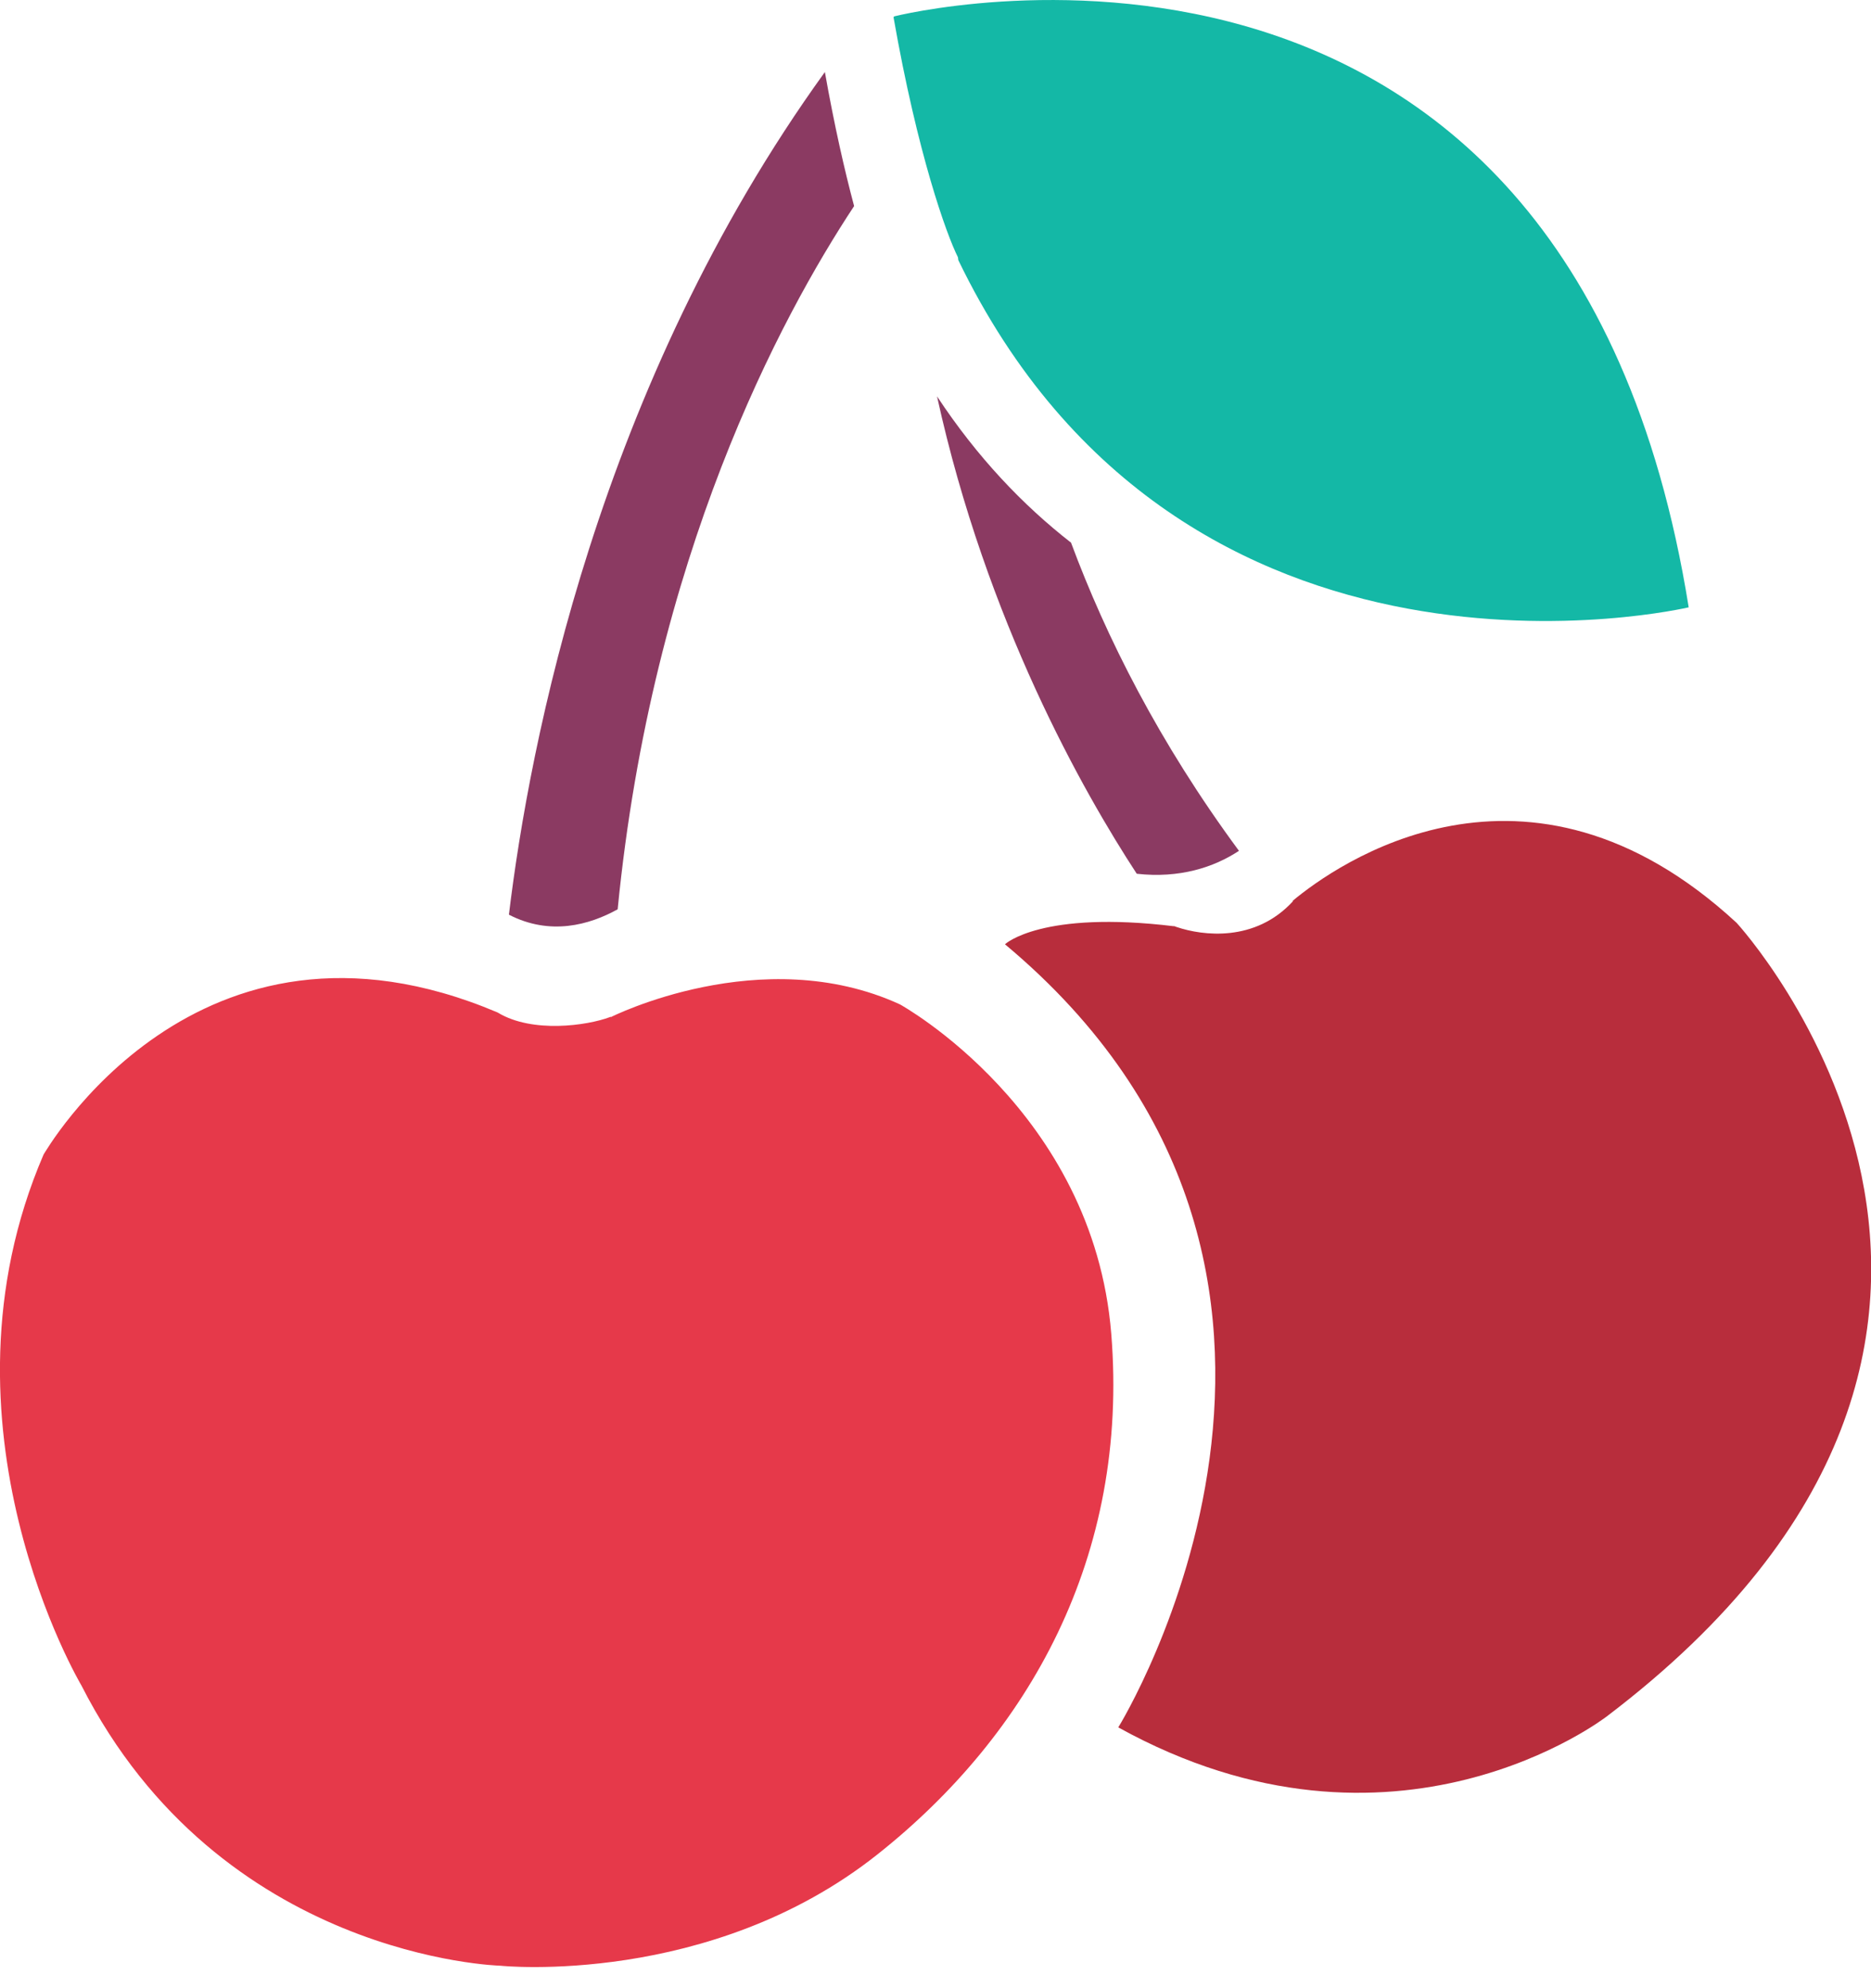 <svg width="16" height="17" viewBox="0 0 16 17" fill="none" xmlns="http://www.w3.org/2000/svg">
<path d="M7.054 0.616C7.135 1.073 7.222 1.455 7.304 1.762C6.676 2.713 5.578 4.759 5.282 7.775C5.04 7.909 4.705 8.003 4.352 7.821C4.527 6.37 5.114 3.303 7.054 0.616Z" fill="#8B3A62"/>
<path d="M8.013 3.389C8.357 3.91 8.747 4.319 9.159 4.64C9.459 5.447 9.912 6.349 10.595 7.275C10.38 7.417 10.085 7.512 9.721 7.471C9.266 6.775 8.436 5.315 8.013 3.389Z" fill="#8B3A62"/>
<path d="M7.647 0.14C7.647 0.14 13.398 -1.32 14.441 5.193C14.426 5.196 10.122 6.208 8.195 2.224L8.192 2.2C8.094 2.005 7.847 1.32 7.641 0.147H7.641C7.643 0.144 7.645 0.142 7.647 0.14Z" fill="#14B8A6"/>
<path d="M11.055 7.702C11.416 7.401 13.051 6.229 14.851 7.891C14.855 7.895 18.066 11.391 13.742 14.675C13.734 14.681 11.93 16.079 9.563 14.77C9.572 14.756 11.959 10.886 8.594 8.074C8.596 8.072 8.907 7.782 10.041 7.92C10.041 7.92 10.04 7.919 10.038 7.917C10.047 7.921 10.056 7.925 10.064 7.927C10.284 8.001 10.732 8.059 11.056 7.707L11.055 7.702Z" fill="#B82D3C"/>
<path d="M0.373 9.871C0.375 9.874 1.674 7.563 4.255 8.657C4.256 8.658 4.258 8.659 4.26 8.66C4.554 8.836 5.019 8.77 5.215 8.697L5.221 8.692C5.221 8.694 5.221 8.696 5.221 8.698C5.221 8.698 6.513 8.045 7.696 8.588C7.696 8.588 9.349 9.497 9.503 11.404C9.657 13.31 8.798 14.829 7.505 15.855C6.074 16.991 4.282 16.809 4.281 16.808C4.272 16.808 1.884 16.745 0.696 14.411C0.696 14.411 -0.626 12.188 0.373 9.871Z" fill="#E6394A"/>
</svg>
